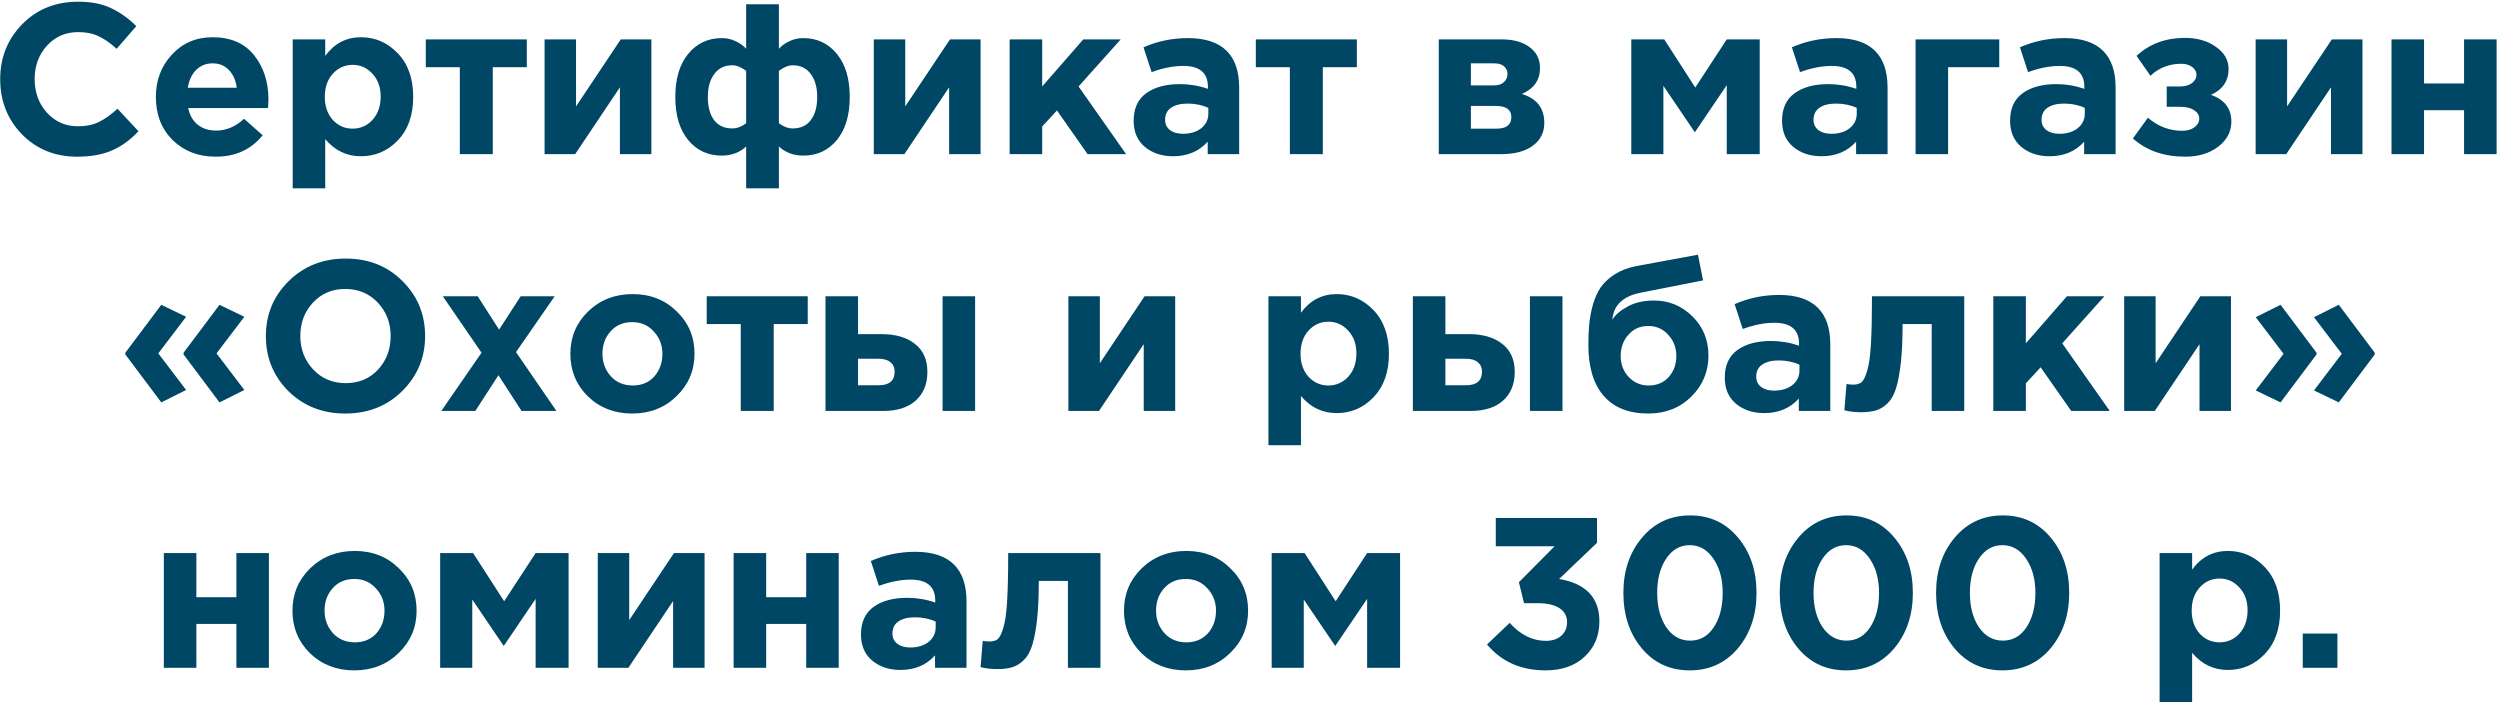 <?xml version="1.0" encoding="UTF-8"?> <svg xmlns="http://www.w3.org/2000/svg" width="292" height="82" viewBox="0 0 292 82" fill="none"> <path d="M8.998 18.3C6.431 18.3 4.289 17.433 2.573 15.7C0.873 13.95 0.023 11.8 0.023 9.25C0.023 6.717 0.881 4.575 2.598 2.825C4.314 1.075 6.498 0.2 9.148 0.2C10.664 0.2 11.939 0.45 12.973 0.95C14.006 1.433 14.989 2.133 15.923 3.05L13.623 5.7C12.873 5.017 12.164 4.525 11.498 4.225C10.848 3.908 10.056 3.75 9.123 3.75C7.656 3.75 6.439 4.283 5.473 5.35C4.523 6.4 4.048 7.7 4.048 9.25C4.048 10.783 4.523 12.083 5.473 13.15C6.439 14.217 7.656 14.75 9.123 14.75C10.056 14.75 10.864 14.583 11.548 14.25C12.231 13.917 12.956 13.4 13.723 12.7L16.173 15.325C15.223 16.342 14.189 17.092 13.073 17.575C11.973 18.058 10.614 18.3 8.998 18.3ZM25.205 18.3C23.172 18.3 21.497 17.658 20.18 16.375C18.863 15.075 18.205 13.392 18.205 11.325C18.205 9.375 18.83 7.725 20.08 6.375C21.33 5.025 22.913 4.35 24.83 4.35C26.947 4.35 28.563 5.05 29.68 6.45C30.797 7.85 31.355 9.575 31.355 11.625C31.355 11.825 31.338 12.158 31.305 12.625H21.98C22.163 13.475 22.538 14.125 23.105 14.575C23.672 15.025 24.388 15.25 25.255 15.25C26.438 15.25 27.521 14.792 28.505 13.875L30.68 15.8C29.33 17.467 27.505 18.3 25.205 18.3ZM21.93 10.25H27.655C27.538 9.383 27.23 8.692 26.73 8.175C26.247 7.658 25.613 7.4 24.83 7.4C24.063 7.4 23.422 7.658 22.905 8.175C22.405 8.675 22.08 9.367 21.93 10.25ZM34.187 22V4.6H37.987V6.525C39.053 5.075 40.445 4.35 42.162 4.35C43.828 4.35 45.262 4.975 46.462 6.225C47.662 7.475 48.262 9.175 48.262 11.325C48.262 13.458 47.662 15.15 46.462 16.4C45.279 17.633 43.845 18.25 42.162 18.25C40.495 18.25 39.103 17.583 37.987 16.25V22H34.187ZM38.862 14C39.495 14.683 40.27 15.025 41.187 15.025C42.103 15.025 42.879 14.683 43.512 14C44.145 13.3 44.462 12.392 44.462 11.275C44.462 10.192 44.145 9.308 43.512 8.625C42.879 7.925 42.103 7.575 41.187 7.575C40.27 7.575 39.495 7.925 38.862 8.625C38.245 9.308 37.937 10.208 37.937 11.325C37.937 12.408 38.245 13.3 38.862 14ZM61.532 4.6V7.85H57.557V18H53.707V7.85H49.732V4.6H61.532ZM76.081 4.6V18H72.406V10.2L67.181 18H63.606V4.6H67.281V12.425L72.506 4.6H76.081ZM92.6 7.625C92.1 7.625 91.558 7.842 90.975 8.275V14.4C91.508 14.8 92.05 15 92.6 15C93.517 15 94.217 14.675 94.7 14.025C95.2 13.375 95.45 12.475 95.45 11.325C95.45 10.208 95.2 9.317 94.7 8.65C94.2 7.967 93.5 7.625 92.6 7.625ZM90.975 22H87.15V17.1C86.867 17.4 86.467 17.658 85.95 17.875C85.433 18.075 84.883 18.175 84.3 18.175C82.683 18.175 81.375 17.567 80.375 16.35C79.375 15.133 78.875 13.458 78.875 11.325C78.875 9.192 79.375 7.517 80.375 6.3C81.375 5.067 82.692 4.45 84.325 4.45C84.892 4.45 85.433 4.575 85.95 4.825C86.467 5.075 86.867 5.367 87.15 5.7V0.5H90.975V5.7C91.258 5.367 91.658 5.075 92.175 4.825C92.692 4.575 93.233 4.45 93.8 4.45C95.433 4.45 96.75 5.067 97.75 6.3C98.75 7.517 99.25 9.192 99.25 11.325C99.25 13.458 98.75 15.133 97.75 16.35C96.75 17.567 95.442 18.175 93.825 18.175C93.242 18.175 92.692 18.075 92.175 17.875C91.658 17.658 91.258 17.4 90.975 17.1V22ZM85.525 7.625C84.625 7.625 83.925 7.967 83.425 8.65C82.925 9.317 82.675 10.208 82.675 11.325C82.675 12.475 82.917 13.375 83.4 14.025C83.9 14.675 84.608 15 85.525 15C86.075 15 86.617 14.8 87.15 14.4V8.275C86.567 7.842 86.025 7.625 85.525 7.625ZM114.533 4.6V18H110.858V10.2L105.633 18H102.058V4.6H105.733V12.425L110.958 4.6H114.533ZM117.927 18V4.6H121.727V10.1L126.527 4.6H130.902L125.977 10.1L131.527 18H127.027L123.452 12.9L121.727 14.775V18H117.927ZM137.01 18.25C135.694 18.25 134.594 17.883 133.71 17.15C132.844 16.417 132.41 15.4 132.41 14.1C132.41 12.683 132.894 11.617 133.86 10.9C134.844 10.183 136.16 9.825 137.81 9.825C138.927 9.825 140.019 10.008 141.085 10.375V10.15C141.085 8.517 140.127 7.7 138.21 7.7C137.06 7.7 135.827 7.942 134.51 8.425L133.56 5.525C135.194 4.808 136.927 4.45 138.76 4.45C140.777 4.45 142.285 4.95 143.285 5.95C144.252 6.917 144.735 8.342 144.735 10.225V18H141.06V16.55C140.044 17.683 138.694 18.25 137.01 18.25ZM138.16 15.625C139.044 15.625 139.76 15.408 140.31 14.975C140.86 14.525 141.135 13.958 141.135 13.275V12.6C140.419 12.267 139.61 12.1 138.71 12.1C137.877 12.1 137.227 12.267 136.76 12.6C136.31 12.917 136.085 13.383 136.085 14C136.085 14.5 136.277 14.9 136.66 15.2C137.044 15.483 137.544 15.625 138.16 15.625ZM158.48 4.6V7.85H154.505V18H150.655V7.85H146.68V4.6H158.48ZM168.049 4.6H175.399C176.766 4.6 177.849 4.9 178.649 5.5C179.466 6.1 179.874 6.917 179.874 7.95C179.874 9.35 179.166 10.358 177.749 10.975C179.499 11.508 180.374 12.633 180.374 14.35C180.374 15.483 179.924 16.375 179.024 17.025C178.141 17.675 176.924 18 175.374 18H168.049V4.6ZM171.799 9.975H174.474C174.991 9.975 175.382 9.85 175.649 9.6C175.932 9.35 176.074 9.025 176.074 8.625C176.074 8.275 175.941 7.983 175.674 7.75C175.424 7.517 175.041 7.4 174.524 7.4H171.799V9.975ZM171.799 15.025H174.799C175.949 15.025 176.524 14.575 176.524 13.675C176.524 12.808 175.916 12.375 174.699 12.375H171.799V15.025ZM190.534 18V4.6H194.384L198.009 10.225L201.684 4.6H205.534V18H201.684V9.95L197.959 15.45L194.284 10.025V18H190.534ZM212.743 18.25C211.426 18.25 210.326 17.883 209.443 17.15C208.576 16.417 208.143 15.4 208.143 14.1C208.143 12.683 208.626 11.617 209.593 10.9C210.576 10.183 211.893 9.825 213.543 9.825C214.659 9.825 215.751 10.008 216.818 10.375V10.15C216.818 8.517 215.859 7.7 213.943 7.7C212.793 7.7 211.559 7.942 210.243 8.425L209.293 5.525C210.926 4.808 212.659 4.45 214.493 4.45C216.509 4.45 218.018 4.95 219.018 5.95C219.984 6.917 220.468 8.342 220.468 10.225V18H216.793V16.55C215.776 17.683 214.426 18.25 212.743 18.25ZM213.893 15.625C214.776 15.625 215.493 15.408 216.043 14.975C216.593 14.525 216.868 13.958 216.868 13.275V12.6C216.151 12.267 215.343 12.1 214.443 12.1C213.609 12.1 212.959 12.267 212.493 12.6C212.043 12.917 211.818 13.383 211.818 14C211.818 14.5 212.009 14.9 212.393 15.2C212.776 15.483 213.276 15.625 213.893 15.625ZM233.513 7.85H227.538V18H223.738V4.6H233.513V7.85ZM239.378 18.25C238.062 18.25 236.962 17.883 236.078 17.15C235.212 16.417 234.778 15.4 234.778 14.1C234.778 12.683 235.262 11.617 236.228 10.9C237.212 10.183 238.528 9.825 240.178 9.825C241.295 9.825 242.387 10.008 243.453 10.375V10.15C243.453 8.517 242.495 7.7 240.578 7.7C239.428 7.7 238.195 7.942 236.878 8.425L235.928 5.525C237.562 4.808 239.295 4.45 241.128 4.45C243.145 4.45 244.653 4.95 245.653 5.95C246.62 6.917 247.103 8.342 247.103 10.225V18H243.428V16.55C242.412 17.683 241.062 18.25 239.378 18.25ZM240.528 15.625C241.412 15.625 242.128 15.408 242.678 14.975C243.228 14.525 243.503 13.958 243.503 13.275V12.6C242.787 12.267 241.978 12.1 241.078 12.1C240.245 12.1 239.595 12.267 239.128 12.6C238.678 12.917 238.453 13.383 238.453 14C238.453 14.5 238.645 14.9 239.028 15.2C239.412 15.483 239.912 15.625 240.528 15.625ZM251.173 8.85L249.548 6.525C251.065 5.125 252.948 4.425 255.198 4.425C256.648 4.425 257.857 4.775 258.823 5.475C259.807 6.158 260.298 7.017 260.298 8.05C260.298 9.45 259.615 10.458 258.248 11.075C259.832 11.642 260.623 12.683 260.623 14.2C260.623 15.367 260.115 16.342 259.098 17.125C258.082 17.908 256.79 18.3 255.223 18.3C252.757 18.3 250.723 17.592 249.123 16.175L250.873 13.75C252.057 14.767 253.398 15.275 254.898 15.275C255.465 15.275 255.932 15.142 256.298 14.875C256.682 14.592 256.873 14.25 256.873 13.85C256.873 13.45 256.673 13.125 256.273 12.875C255.89 12.608 255.348 12.475 254.648 12.475H253.073V10.1H254.623C255.207 10.1 255.673 9.967 256.023 9.7C256.373 9.433 256.548 9.108 256.548 8.725C256.548 8.375 256.382 8.075 256.048 7.825C255.715 7.575 255.298 7.45 254.798 7.45C253.365 7.45 252.157 7.917 251.173 8.85ZM275.934 4.6V18H272.259V10.2L267.034 18H263.459V4.6H267.134V12.425L272.359 4.6H275.934ZM291.603 4.6V18H287.803V12.875H283.128V18H279.328V4.6H283.128V9.75H287.803V4.6H291.603ZM25.64 47L21.44 41.4V41.2L25.64 35.6L28.54 37L25.29 41.275L28.54 45.55L25.64 47ZM18.84 47L14.64 41.4V41.2L18.84 35.6L21.74 37L18.49 41.275L21.74 45.55L18.84 47ZM46.978 45.675C45.211 47.425 42.995 48.3 40.328 48.3C37.661 48.3 35.445 47.425 33.678 45.675C31.928 43.925 31.053 41.783 31.053 39.25C31.053 36.733 31.936 34.6 33.703 32.85C35.486 31.083 37.711 30.2 40.378 30.2C43.045 30.2 45.253 31.075 47.003 32.825C48.77 34.575 49.653 36.717 49.653 39.25C49.653 41.767 48.761 43.908 46.978 45.675ZM36.578 43.15C37.578 44.217 38.845 44.75 40.378 44.75C41.911 44.75 43.17 44.225 44.153 43.175C45.136 42.108 45.628 40.8 45.628 39.25C45.628 37.717 45.128 36.417 44.128 35.35C43.128 34.283 41.861 33.75 40.328 33.75C38.795 33.75 37.536 34.283 36.553 35.35C35.57 36.4 35.078 37.7 35.078 39.25C35.078 40.783 35.578 42.083 36.578 43.15ZM51.543 48L56.243 41.2L51.718 34.6H55.793L58.293 38.5L60.818 34.6H64.793L60.268 41.125L64.993 48H60.918L58.218 43.825L55.518 48H51.543ZM79.018 46.275C77.635 47.625 75.909 48.3 73.843 48.3C71.776 48.3 70.051 47.633 68.668 46.3C67.301 44.95 66.618 43.292 66.618 41.325C66.618 39.375 67.309 37.725 68.693 36.375C70.093 35.025 71.826 34.35 73.893 34.35C75.96 34.35 77.676 35.025 79.043 36.375C80.426 37.708 81.118 39.358 81.118 41.325C81.118 43.275 80.418 44.925 79.018 46.275ZM73.893 45.025C74.943 45.025 75.784 44.675 76.418 43.975C77.051 43.258 77.368 42.375 77.368 41.325C77.368 40.308 77.034 39.442 76.368 38.725C75.718 37.992 74.876 37.625 73.843 37.625C72.793 37.625 71.951 37.983 71.318 38.7C70.684 39.4 70.368 40.275 70.368 41.325C70.368 42.342 70.693 43.217 71.343 43.95C72.01 44.667 72.859 45.025 73.893 45.025ZM94.344 34.6V37.85H90.369V48H86.519V37.85H82.544V34.6H94.344ZM96.418 48V34.6H100.218V39.025H102.968C104.585 39.025 105.877 39.4 106.843 40.15C107.827 40.9 108.318 42 108.318 43.45C108.318 44.867 107.86 45.983 106.943 46.8C106.043 47.6 104.785 48 103.168 48H96.418ZM102.593 41.9H100.218V45H102.618C103.868 45 104.493 44.467 104.493 43.4C104.493 42.933 104.327 42.567 103.993 42.3C103.677 42.033 103.21 41.9 102.593 41.9ZM110.093 48V34.6H113.893V48H110.093ZM137.262 34.6V48H133.587V40.2L128.362 48H124.787V34.6H128.462V42.425L133.687 34.6H137.262ZM148.152 52V34.6H151.952V36.525C153.018 35.075 154.41 34.35 156.127 34.35C157.793 34.35 159.227 34.975 160.427 36.225C161.627 37.475 162.227 39.175 162.227 41.325C162.227 43.458 161.627 45.15 160.427 46.4C159.243 47.633 157.81 48.25 156.127 48.25C154.46 48.25 153.068 47.583 151.952 46.25V52H148.152ZM152.827 44C153.46 44.683 154.235 45.025 155.152 45.025C156.068 45.025 156.843 44.683 157.477 44C158.11 43.3 158.427 42.392 158.427 41.275C158.427 40.192 158.11 39.308 157.477 38.625C156.843 37.925 156.068 37.575 155.152 37.575C154.235 37.575 153.46 37.925 152.827 38.625C152.21 39.308 151.902 40.208 151.902 41.325C151.902 42.408 152.21 43.3 152.827 44ZM165.022 48V34.6H168.822V39.025H171.572C173.188 39.025 174.48 39.4 175.447 40.15C176.43 40.9 176.922 42 176.922 43.45C176.922 44.867 176.463 45.983 175.547 46.8C174.647 47.6 173.388 48 171.772 48H165.022ZM171.197 41.9H168.822V45H171.222C172.472 45 173.097 44.467 173.097 43.4C173.097 42.933 172.93 42.567 172.597 42.3C172.28 42.033 171.813 41.9 171.197 41.9ZM178.697 48V34.6H182.497V48H178.697ZM192.571 45.025C193.521 45.025 194.296 44.7 194.896 44.05C195.496 43.383 195.796 42.558 195.796 41.575C195.796 40.608 195.479 39.783 194.846 39.1C194.229 38.417 193.454 38.075 192.521 38.075C191.571 38.075 190.796 38.417 190.196 39.1C189.596 39.767 189.296 40.592 189.296 41.575C189.296 42.542 189.604 43.358 190.221 44.025C190.854 44.692 191.637 45.025 192.571 45.025ZM192.521 48.3C190.254 48.3 188.521 47.617 187.321 46.25C186.121 44.867 185.521 42.883 185.521 40.3C185.521 39.383 185.554 38.575 185.621 37.875C185.687 37.158 185.829 36.4 186.046 35.6C186.279 34.8 186.587 34.117 186.971 33.55C187.371 32.983 187.921 32.475 188.621 32.025C189.337 31.575 190.179 31.258 191.146 31.075L198.321 29.75L198.921 32.75L191.571 34.2C189.537 34.617 188.454 35.667 188.321 37.35C188.637 36.8 189.221 36.292 190.071 35.825C190.921 35.342 191.962 35.1 193.196 35.1C194.929 35.1 196.421 35.717 197.671 36.95C198.921 38.183 199.546 39.708 199.546 41.525C199.546 43.408 198.879 45.008 197.546 46.325C196.212 47.642 194.537 48.3 192.521 48.3ZM206.053 48.25C204.737 48.25 203.637 47.883 202.753 47.15C201.887 46.417 201.453 45.4 201.453 44.1C201.453 42.683 201.937 41.617 202.903 40.9C203.887 40.183 205.203 39.825 206.853 39.825C207.97 39.825 209.062 40.008 210.128 40.375V40.15C210.128 38.517 209.17 37.7 207.253 37.7C206.103 37.7 204.87 37.942 203.553 38.425L202.603 35.525C204.237 34.808 205.97 34.45 207.803 34.45C209.82 34.45 211.328 34.95 212.328 35.95C213.295 36.917 213.778 38.342 213.778 40.225V48H210.103V46.55C209.087 47.683 207.737 48.25 206.053 48.25ZM207.203 45.625C208.087 45.625 208.803 45.408 209.353 44.975C209.903 44.525 210.178 43.958 210.178 43.275V42.6C209.462 42.267 208.653 42.1 207.753 42.1C206.92 42.1 206.27 42.267 205.803 42.6C205.353 42.917 205.128 43.383 205.128 44C205.128 44.5 205.32 44.9 205.703 45.2C206.087 45.483 206.587 45.625 207.203 45.625ZM218.648 34.6H229.423V48H225.623V37.85H222.223C222.223 39.617 222.156 41.108 222.023 42.325C221.89 43.542 221.706 44.533 221.473 45.3C221.24 46.067 220.915 46.658 220.498 47.075C220.081 47.492 219.631 47.775 219.148 47.925C218.665 48.075 218.065 48.15 217.348 48.15C216.665 48.15 216.023 48.075 215.423 47.925L215.673 44.85C215.973 44.9 216.24 44.925 216.473 44.925C216.873 44.925 217.19 44.833 217.423 44.65C217.656 44.45 217.873 44.017 218.073 43.35C218.29 42.667 218.44 41.625 218.523 40.225C218.606 38.808 218.648 36.933 218.648 34.6ZM232.82 48V34.6H236.62V40.1L241.42 34.6H245.795L240.87 40.1L246.42 48H241.92L238.345 42.9L236.62 44.775V48H232.82ZM260.578 34.6V48H256.903V40.2L251.678 48H248.103V34.6H251.778V42.425L257.003 34.6H260.578ZM273.172 47L270.272 45.6L273.522 41.325L270.272 37.05L273.172 35.6L277.372 41.2V41.4L273.172 47ZM266.372 47L263.472 45.6L266.722 41.325L263.472 37.05L266.372 35.6L270.572 41.2V41.4L266.372 47ZM31.41 64.6V78H27.61V72.875H22.936V78H19.136V64.6H22.936V69.75H27.61V64.6H31.41ZM46.559 76.275C45.176 77.625 43.451 78.3 41.384 78.3C39.318 78.3 37.593 77.633 36.209 76.3C34.843 74.95 34.159 73.292 34.159 71.325C34.159 69.375 34.851 67.725 36.234 66.375C37.634 65.025 39.368 64.35 41.434 64.35C43.501 64.35 45.218 65.025 46.584 66.375C47.968 67.708 48.659 69.358 48.659 71.325C48.659 73.275 47.959 74.925 46.559 76.275ZM41.434 75.025C42.484 75.025 43.326 74.675 43.959 73.975C44.593 73.258 44.909 72.375 44.909 71.325C44.909 70.308 44.576 69.442 43.909 68.725C43.259 67.992 42.418 67.625 41.384 67.625C40.334 67.625 39.493 67.983 38.859 68.7C38.226 69.4 37.909 70.275 37.909 71.325C37.909 72.342 38.234 73.217 38.884 73.95C39.551 74.667 40.401 75.025 41.434 75.025ZM51.411 78V64.6H55.261L58.886 70.225L62.561 64.6H66.411V78H62.561V69.95L58.836 75.45L55.161 70.025V78H51.411ZM82.294 64.6V78H78.619V70.2L73.394 78H69.819V64.6H73.494V72.425L78.719 64.6H82.294ZM97.963 64.6V78H94.163V72.875H89.488V78H85.688V64.6H89.488V69.75H94.163V64.6H97.963ZM105.162 78.25C103.845 78.25 102.745 77.883 101.862 77.15C100.995 76.417 100.562 75.4 100.562 74.1C100.562 72.683 101.045 71.617 102.012 70.9C102.995 70.183 104.312 69.825 105.962 69.825C107.079 69.825 108.17 70.008 109.237 70.375V70.15C109.237 68.517 108.279 67.7 106.362 67.7C105.212 67.7 103.979 67.942 102.662 68.425L101.712 65.525C103.345 64.808 105.079 64.45 106.912 64.45C108.929 64.45 110.437 64.95 111.437 65.95C112.404 66.917 112.887 68.342 112.887 70.225V78H109.212V76.55C108.195 77.683 106.845 78.25 105.162 78.25ZM106.312 75.625C107.195 75.625 107.912 75.408 108.462 74.975C109.012 74.525 109.287 73.958 109.287 73.275V72.6C108.57 72.267 107.762 72.1 106.862 72.1C106.029 72.1 105.379 72.267 104.912 72.6C104.462 72.917 104.237 73.383 104.237 74C104.237 74.5 104.429 74.9 104.812 75.2C105.195 75.483 105.695 75.625 106.312 75.625ZM117.757 64.6H128.532V78H124.732V67.85H121.332C121.332 69.617 121.265 71.108 121.132 72.325C120.999 73.542 120.815 74.533 120.582 75.3C120.349 76.067 120.024 76.658 119.607 77.075C119.19 77.492 118.74 77.775 118.257 77.925C117.774 78.075 117.174 78.15 116.457 78.15C115.774 78.15 115.132 78.075 114.532 77.925L114.782 74.85C115.082 74.9 115.349 74.925 115.582 74.925C115.982 74.925 116.299 74.833 116.532 74.65C116.765 74.45 116.982 74.017 117.182 73.35C117.399 72.667 117.549 71.625 117.632 70.225C117.715 68.808 117.757 66.933 117.757 64.6ZM143.679 76.275C142.295 77.625 140.57 78.3 138.504 78.3C136.437 78.3 134.712 77.633 133.329 76.3C131.962 74.95 131.279 73.292 131.279 71.325C131.279 69.375 131.97 67.725 133.354 66.375C134.754 65.025 136.487 64.35 138.554 64.35C140.62 64.35 142.337 65.025 143.704 66.375C145.087 67.708 145.779 69.358 145.779 71.325C145.779 73.275 145.079 74.925 143.679 76.275ZM138.554 75.025C139.604 75.025 140.445 74.675 141.079 73.975C141.712 73.258 142.029 72.375 142.029 71.325C142.029 70.308 141.695 69.442 141.029 68.725C140.379 67.992 139.537 67.625 138.504 67.625C137.454 67.625 136.612 67.983 135.979 68.7C135.345 69.4 135.029 70.275 135.029 71.325C135.029 72.342 135.354 73.217 136.004 73.95C136.67 74.667 137.52 75.025 138.554 75.025ZM148.53 78V64.6H152.38L156.005 70.225L159.68 64.6H163.53V78H159.68V69.95L155.955 75.45L152.28 70.025V78H148.53ZM180.508 78.3C177.658 78.3 175.383 77.292 173.683 75.275L176.333 72.75C177.583 74.15 178.992 74.85 180.558 74.85C181.292 74.85 181.883 74.658 182.333 74.275C182.8 73.875 183.033 73.342 183.033 72.675C183.033 71.958 182.733 71.408 182.133 71.025C181.533 70.642 180.692 70.45 179.608 70.45H178.008L177.408 68L181.583 63.8H174.708V60.5H186.533V63.4L182.108 67.625C185.242 68.158 186.808 69.808 186.808 72.575C186.808 74.258 186.233 75.633 185.083 76.7C183.95 77.767 182.425 78.3 180.508 78.3ZM202.986 75.725C201.536 77.442 199.661 78.3 197.361 78.3C195.061 78.3 193.194 77.442 191.761 75.725C190.327 74.008 189.611 71.85 189.611 69.25C189.611 66.667 190.336 64.517 191.786 62.8C193.236 61.067 195.111 60.2 197.411 60.2C199.694 60.2 201.552 61.058 202.986 62.775C204.436 64.492 205.161 66.65 205.161 69.25C205.161 71.833 204.436 73.992 202.986 75.725ZM194.611 73.25C195.327 74.3 196.261 74.825 197.411 74.825C198.561 74.825 199.477 74.308 200.161 73.275C200.861 72.225 201.211 70.883 201.211 69.25C201.211 67.65 200.852 66.325 200.136 65.275C199.419 64.208 198.494 63.675 197.361 63.675C196.227 63.675 195.311 64.2 194.611 65.25C193.911 66.283 193.561 67.617 193.561 69.25C193.561 70.867 193.911 72.2 194.611 73.25ZM221.247 75.725C219.797 77.442 217.922 78.3 215.622 78.3C213.322 78.3 211.456 77.442 210.022 75.725C208.589 74.008 207.872 71.85 207.872 69.25C207.872 66.667 208.597 64.517 210.047 62.8C211.497 61.067 213.372 60.2 215.672 60.2C217.956 60.2 219.814 61.058 221.247 62.775C222.697 64.492 223.422 66.65 223.422 69.25C223.422 71.833 222.697 73.992 221.247 75.725ZM212.872 73.25C213.589 74.3 214.522 74.825 215.672 74.825C216.822 74.825 217.739 74.308 218.422 73.275C219.122 72.225 219.472 70.883 219.472 69.25C219.472 67.65 219.114 66.325 218.397 65.275C217.681 64.208 216.756 63.675 215.622 63.675C214.489 63.675 213.572 64.2 212.872 65.25C212.172 66.283 211.822 67.617 211.822 69.25C211.822 70.867 212.172 72.2 212.872 73.25ZM239.509 75.725C238.059 77.442 236.184 78.3 233.884 78.3C231.584 78.3 229.718 77.442 228.284 75.725C226.851 74.008 226.134 71.85 226.134 69.25C226.134 66.667 226.859 64.517 228.309 62.8C229.759 61.067 231.634 60.2 233.934 60.2C236.218 60.2 238.076 61.058 239.509 62.775C240.959 64.492 241.684 66.65 241.684 69.25C241.684 71.833 240.959 73.992 239.509 75.725ZM231.134 73.25C231.851 74.3 232.784 74.825 233.934 74.825C235.084 74.825 236.001 74.308 236.684 73.275C237.384 72.225 237.734 70.883 237.734 69.25C237.734 67.65 237.376 66.325 236.659 65.275C235.943 64.208 235.018 63.675 233.884 63.675C232.751 63.675 231.834 64.2 231.134 65.25C230.434 66.283 230.084 67.617 230.084 69.25C230.084 70.867 230.434 72.2 231.134 73.25ZM252.241 82V64.6H256.041V66.525C257.108 65.075 258.499 64.35 260.216 64.35C261.883 64.35 263.316 64.975 264.516 66.225C265.716 67.475 266.316 69.175 266.316 71.325C266.316 73.458 265.716 75.15 264.516 76.4C263.333 77.633 261.899 78.25 260.216 78.25C258.549 78.25 257.158 77.583 256.041 76.25V82H252.241ZM256.916 74C257.549 74.683 258.324 75.025 259.241 75.025C260.158 75.025 260.933 74.683 261.566 74C262.199 73.3 262.516 72.392 262.516 71.275C262.516 70.192 262.199 69.308 261.566 68.625C260.933 67.925 260.158 67.575 259.241 67.575C258.324 67.575 257.549 67.925 256.916 68.625C256.299 69.308 255.991 70.208 255.991 71.325C255.991 72.408 256.299 73.3 256.916 74ZM268.961 78V74H273.011V78H268.961Z" fill="#004766"></path> </svg> 